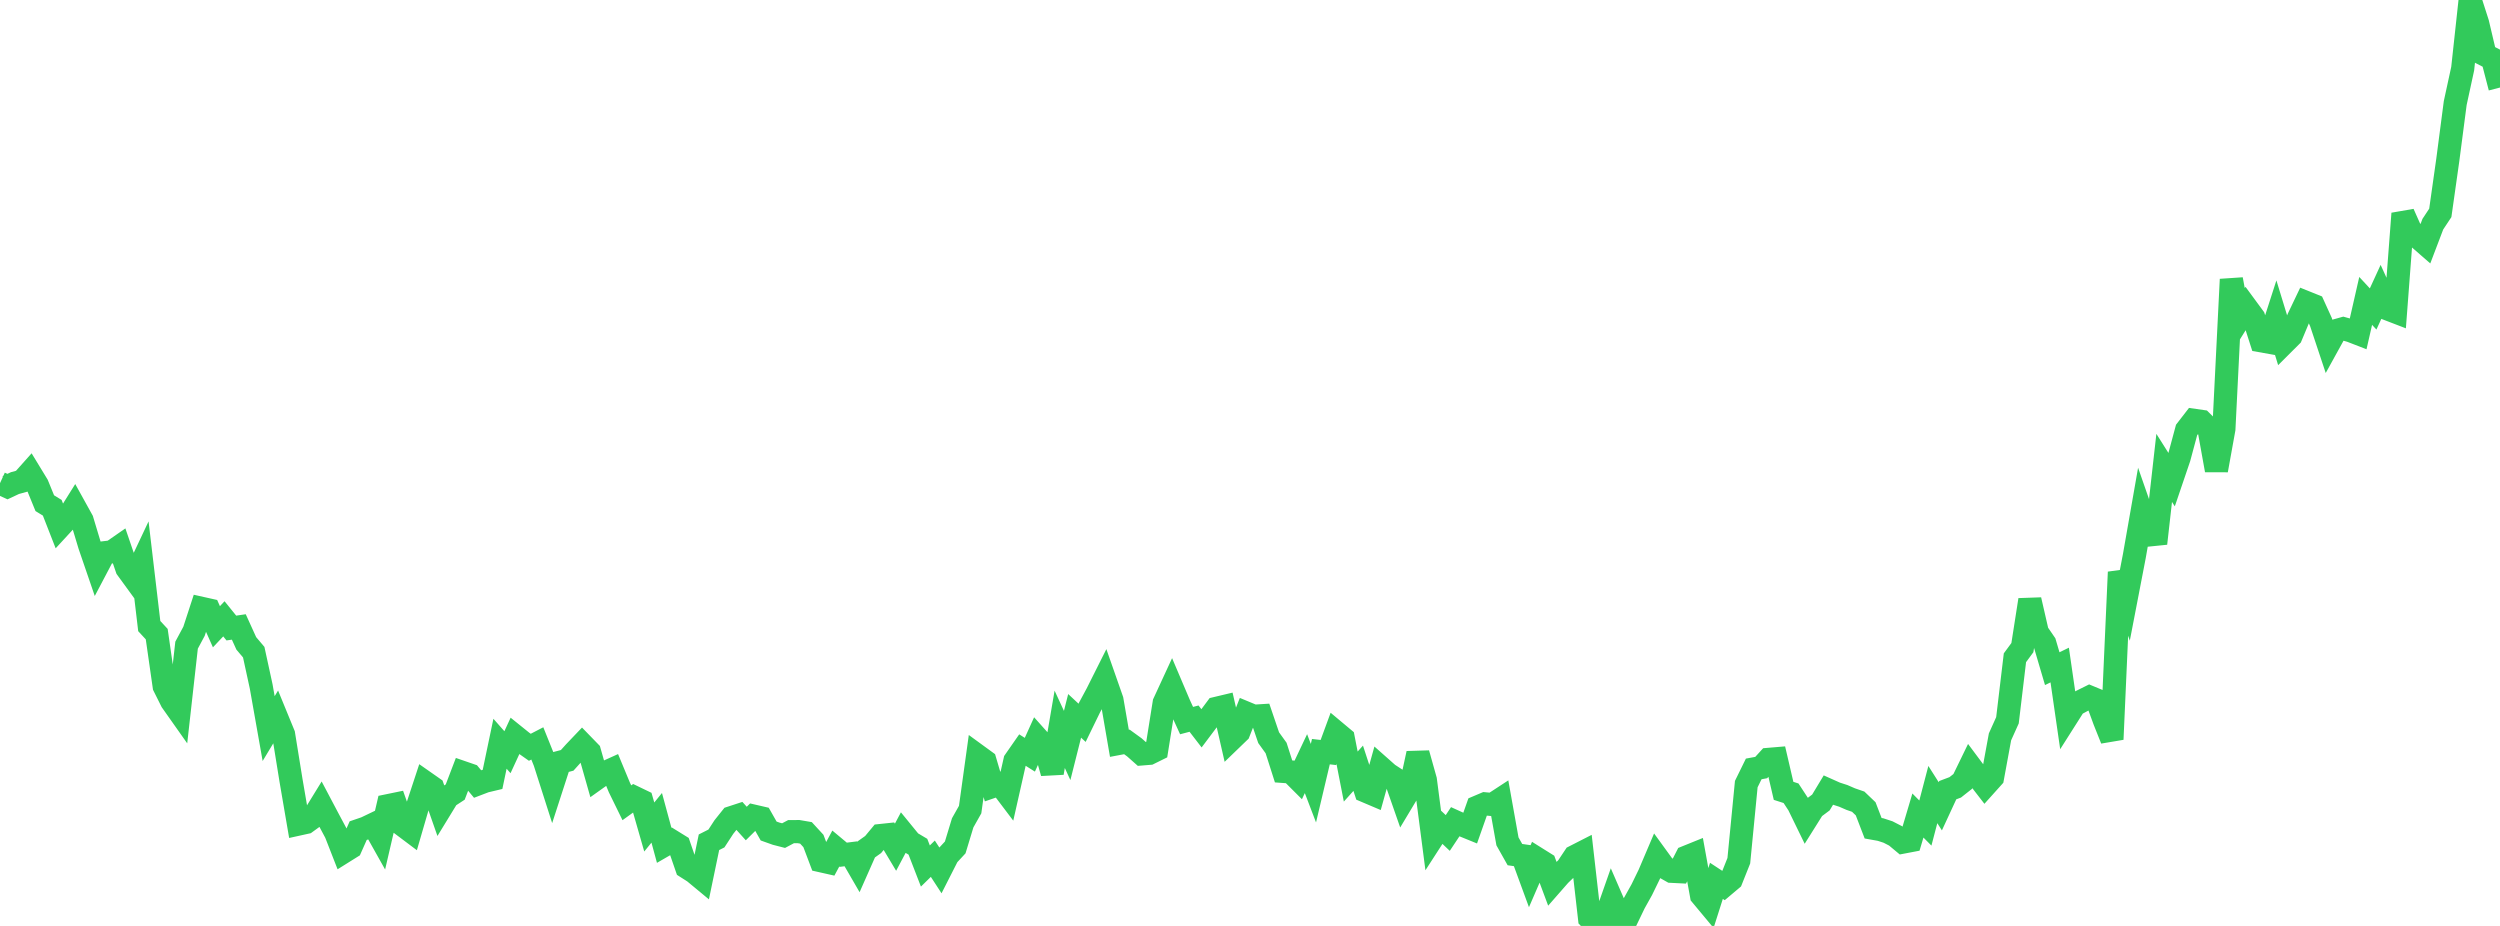 <?xml version="1.0" standalone="no"?>
<!DOCTYPE svg PUBLIC "-//W3C//DTD SVG 1.1//EN" "http://www.w3.org/Graphics/SVG/1.1/DTD/svg11.dtd">

<svg width="135" height="50" viewBox="0 0 135 50" preserveAspectRatio="none" 
  xmlns="http://www.w3.org/2000/svg"
  xmlns:xlink="http://www.w3.org/1999/xlink">


<polyline points="0.0, 26.092 0.403, 26.276 0.806, 26.087 1.209, 25.976 1.612, 25.524 2.015, 26.186 2.418, 27.172 2.821, 27.419 3.224, 28.45 3.627, 28.013 4.03, 27.369 4.433, 28.097 4.836, 29.437 5.239, 30.612 5.642, 29.847 6.045, 29.799 6.448, 29.519 6.851, 30.697 7.254, 31.25 7.657, 30.395 8.06, 33.808 8.463, 34.243 8.866, 37.058 9.269, 37.865 9.672, 38.436 10.075, 34.839 10.478, 34.087 10.881, 32.85 11.284, 32.94 11.687, 33.844 12.09, 33.416 12.493, 33.914 12.896, 33.855 13.299, 34.742 13.701, 35.217 14.104, 37.07 14.507, 39.344 14.91, 38.675 15.313, 39.657 15.716, 42.147 16.119, 44.499 16.522, 44.41 16.925, 44.117 17.328, 43.461 17.731, 44.224 18.134, 44.98 18.537, 46.012 18.94, 45.76 19.343, 44.854 19.746, 44.716 20.149, 44.523 20.552, 45.241 20.955, 43.506 21.358, 43.423 21.761, 44.566 22.164, 44.869 22.567, 43.483 22.97, 42.26 23.373, 42.542 23.776, 43.693 24.179, 43.034 24.582, 42.771 24.985, 41.717 25.388, 41.856 25.791, 42.338 26.194, 42.184 26.597, 42.088 27.0, 40.162 27.403, 40.619 27.806, 39.745 28.209, 40.07 28.612, 40.353 29.015, 40.144 29.418, 41.146 29.821, 42.408 30.224, 41.165 30.627, 41.059 31.03, 40.612 31.433, 40.189 31.836, 40.604 32.239, 42.024 32.642, 41.737 33.045, 41.555 33.448, 42.526 33.851, 43.35 34.254, 43.06 34.657, 43.254 35.06, 44.658 35.463, 44.162 35.866, 45.646 36.269, 45.413 36.672, 45.662 37.075, 46.832 37.478, 47.088 37.881, 47.422 38.284, 45.482 38.687, 45.278 39.09, 44.659 39.493, 44.155 39.896, 44.023 40.299, 44.47 40.701, 44.072 41.104, 44.165 41.507, 44.875 41.91, 45.019 42.313, 45.123 42.716, 44.909 43.119, 44.906 43.522, 44.975 43.925, 45.413 44.328, 46.479 44.731, 46.57 45.134, 45.821 45.537, 46.157 45.94, 46.106 46.343, 46.802 46.746, 45.891 47.149, 45.605 47.552, 45.119 47.955, 45.076 48.358, 45.75 48.761, 44.99 49.164, 45.484 49.567, 45.723 49.97, 46.765 50.373, 46.37 50.776, 46.989 51.179, 46.196 51.582, 45.761 51.985, 44.433 52.388, 43.717 52.791, 40.81 53.194, 41.104 53.597, 42.471 54.0, 42.332 54.403, 42.865 54.806, 41.081 55.209, 40.502 55.612, 40.756 56.015, 39.865 56.418, 40.316 56.821, 41.735 57.224, 39.383 57.627, 40.256 58.03, 38.656 58.433, 39.031 58.836, 38.204 59.239, 37.455 59.642, 36.651 60.045, 37.802 60.448, 40.139 60.851, 40.063 61.254, 40.355 61.657, 40.712 62.06, 40.679 62.463, 40.48 62.866, 37.955 63.269, 37.082 63.672, 38.03 64.075, 38.912 64.478, 38.806 64.881, 39.329 65.284, 38.792 65.687, 38.251 66.09, 38.155 66.493, 39.919 66.896, 39.53 67.299, 38.509 67.701, 38.676 68.104, 38.651 68.507, 39.835 68.91, 40.394 69.313, 41.657 69.716, 41.686 70.119, 42.089 70.522, 41.237 70.925, 42.292 71.328, 40.589 71.731, 40.636 72.134, 39.538 72.537, 39.875 72.94, 41.935 73.343, 41.486 73.746, 42.718 74.149, 42.889 74.552, 41.443 74.955, 41.8 75.358, 42.063 75.761, 43.218 76.164, 42.546 76.567, 40.687 76.97, 42.123 77.373, 45.223 77.776, 44.599 78.179, 44.981 78.582, 44.374 78.985, 44.557 79.388, 44.721 79.791, 43.578 80.194, 43.407 80.597, 43.445 81.0, 43.181 81.403, 45.434 81.806, 46.149 82.209, 46.207 82.612, 47.305 83.015, 46.374 83.418, 46.626 83.821, 47.707 84.224, 47.247 84.627, 46.858 85.03, 46.254 85.433, 46.048 85.836, 49.584 86.239, 50.0 86.642, 49.747 87.045, 48.599 87.448, 49.527 87.851, 49.602 88.254, 48.765 88.657, 48.042 89.06, 47.214 89.463, 46.267 89.866, 46.822 90.269, 47.05 90.672, 47.07 91.075, 46.281 91.478, 46.118 91.881, 48.348 92.284, 48.832 92.687, 47.566 93.09, 47.831 93.493, 47.491 93.896, 46.48 94.299, 42.341 94.701, 41.522 95.104, 41.448 95.507, 41.006 95.91, 40.972 96.313, 42.706 96.716, 42.835 97.119, 43.451 97.522, 44.278 97.925, 43.636 98.328, 43.335 98.731, 42.667 99.134, 42.847 99.537, 42.977 99.94, 43.152 100.343, 43.291 100.746, 43.676 101.149, 44.725 101.552, 44.797 101.955, 44.929 102.358, 45.136 102.761, 45.472 103.164, 45.395 103.567, 44.038 103.97, 44.445 104.373, 42.906 104.776, 43.54 105.179, 42.669 105.582, 42.517 105.985, 42.199 106.388, 41.37 106.791, 41.91 107.194, 42.431 107.597, 41.982 108.0, 39.79 108.403, 38.895 108.806, 35.519 109.209, 34.971 109.612, 32.394 110.015, 34.152 110.418, 34.74 110.821, 36.108 111.224, 35.912 111.627, 38.697 112.03, 38.062 112.433, 37.844 112.836, 37.644 113.239, 37.811 113.642, 38.912 114.045, 39.922 114.448, 30.895 114.851, 32.119 115.254, 30.029 115.657, 27.731 116.06, 28.886 116.463, 28.845 116.866, 25.266 117.269, 25.904 117.672, 24.719 118.075, 23.219 118.478, 22.698 118.881, 22.756 119.284, 23.156 119.687, 25.393 120.09, 23.163 120.493, 15.087 120.896, 17.245 121.299, 16.601 121.701, 17.148 122.104, 18.403 122.507, 18.475 122.91, 17.226 123.313, 18.543 123.716, 18.141 124.119, 17.177 124.522, 16.333 124.925, 16.495 125.328, 17.382 125.731, 18.591 126.134, 17.86 126.537, 17.747 126.94, 17.86 127.343, 18.016 127.746, 16.249 128.149, 16.684 128.552, 15.806 128.955, 16.69 129.358, 16.845 129.761, 11.533 130.164, 12.438 130.567, 12.814 130.97, 13.165 131.373, 12.106 131.776, 11.496 132.179, 8.65 132.582, 5.565 132.985, 3.709 133.388, 0.0 133.791, 1.256 134.194, 2.967 134.597, 3.175 135.0, 4.727" fill="none" stroke="#32ca5b" stroke-width="1.25"/>

</svg>